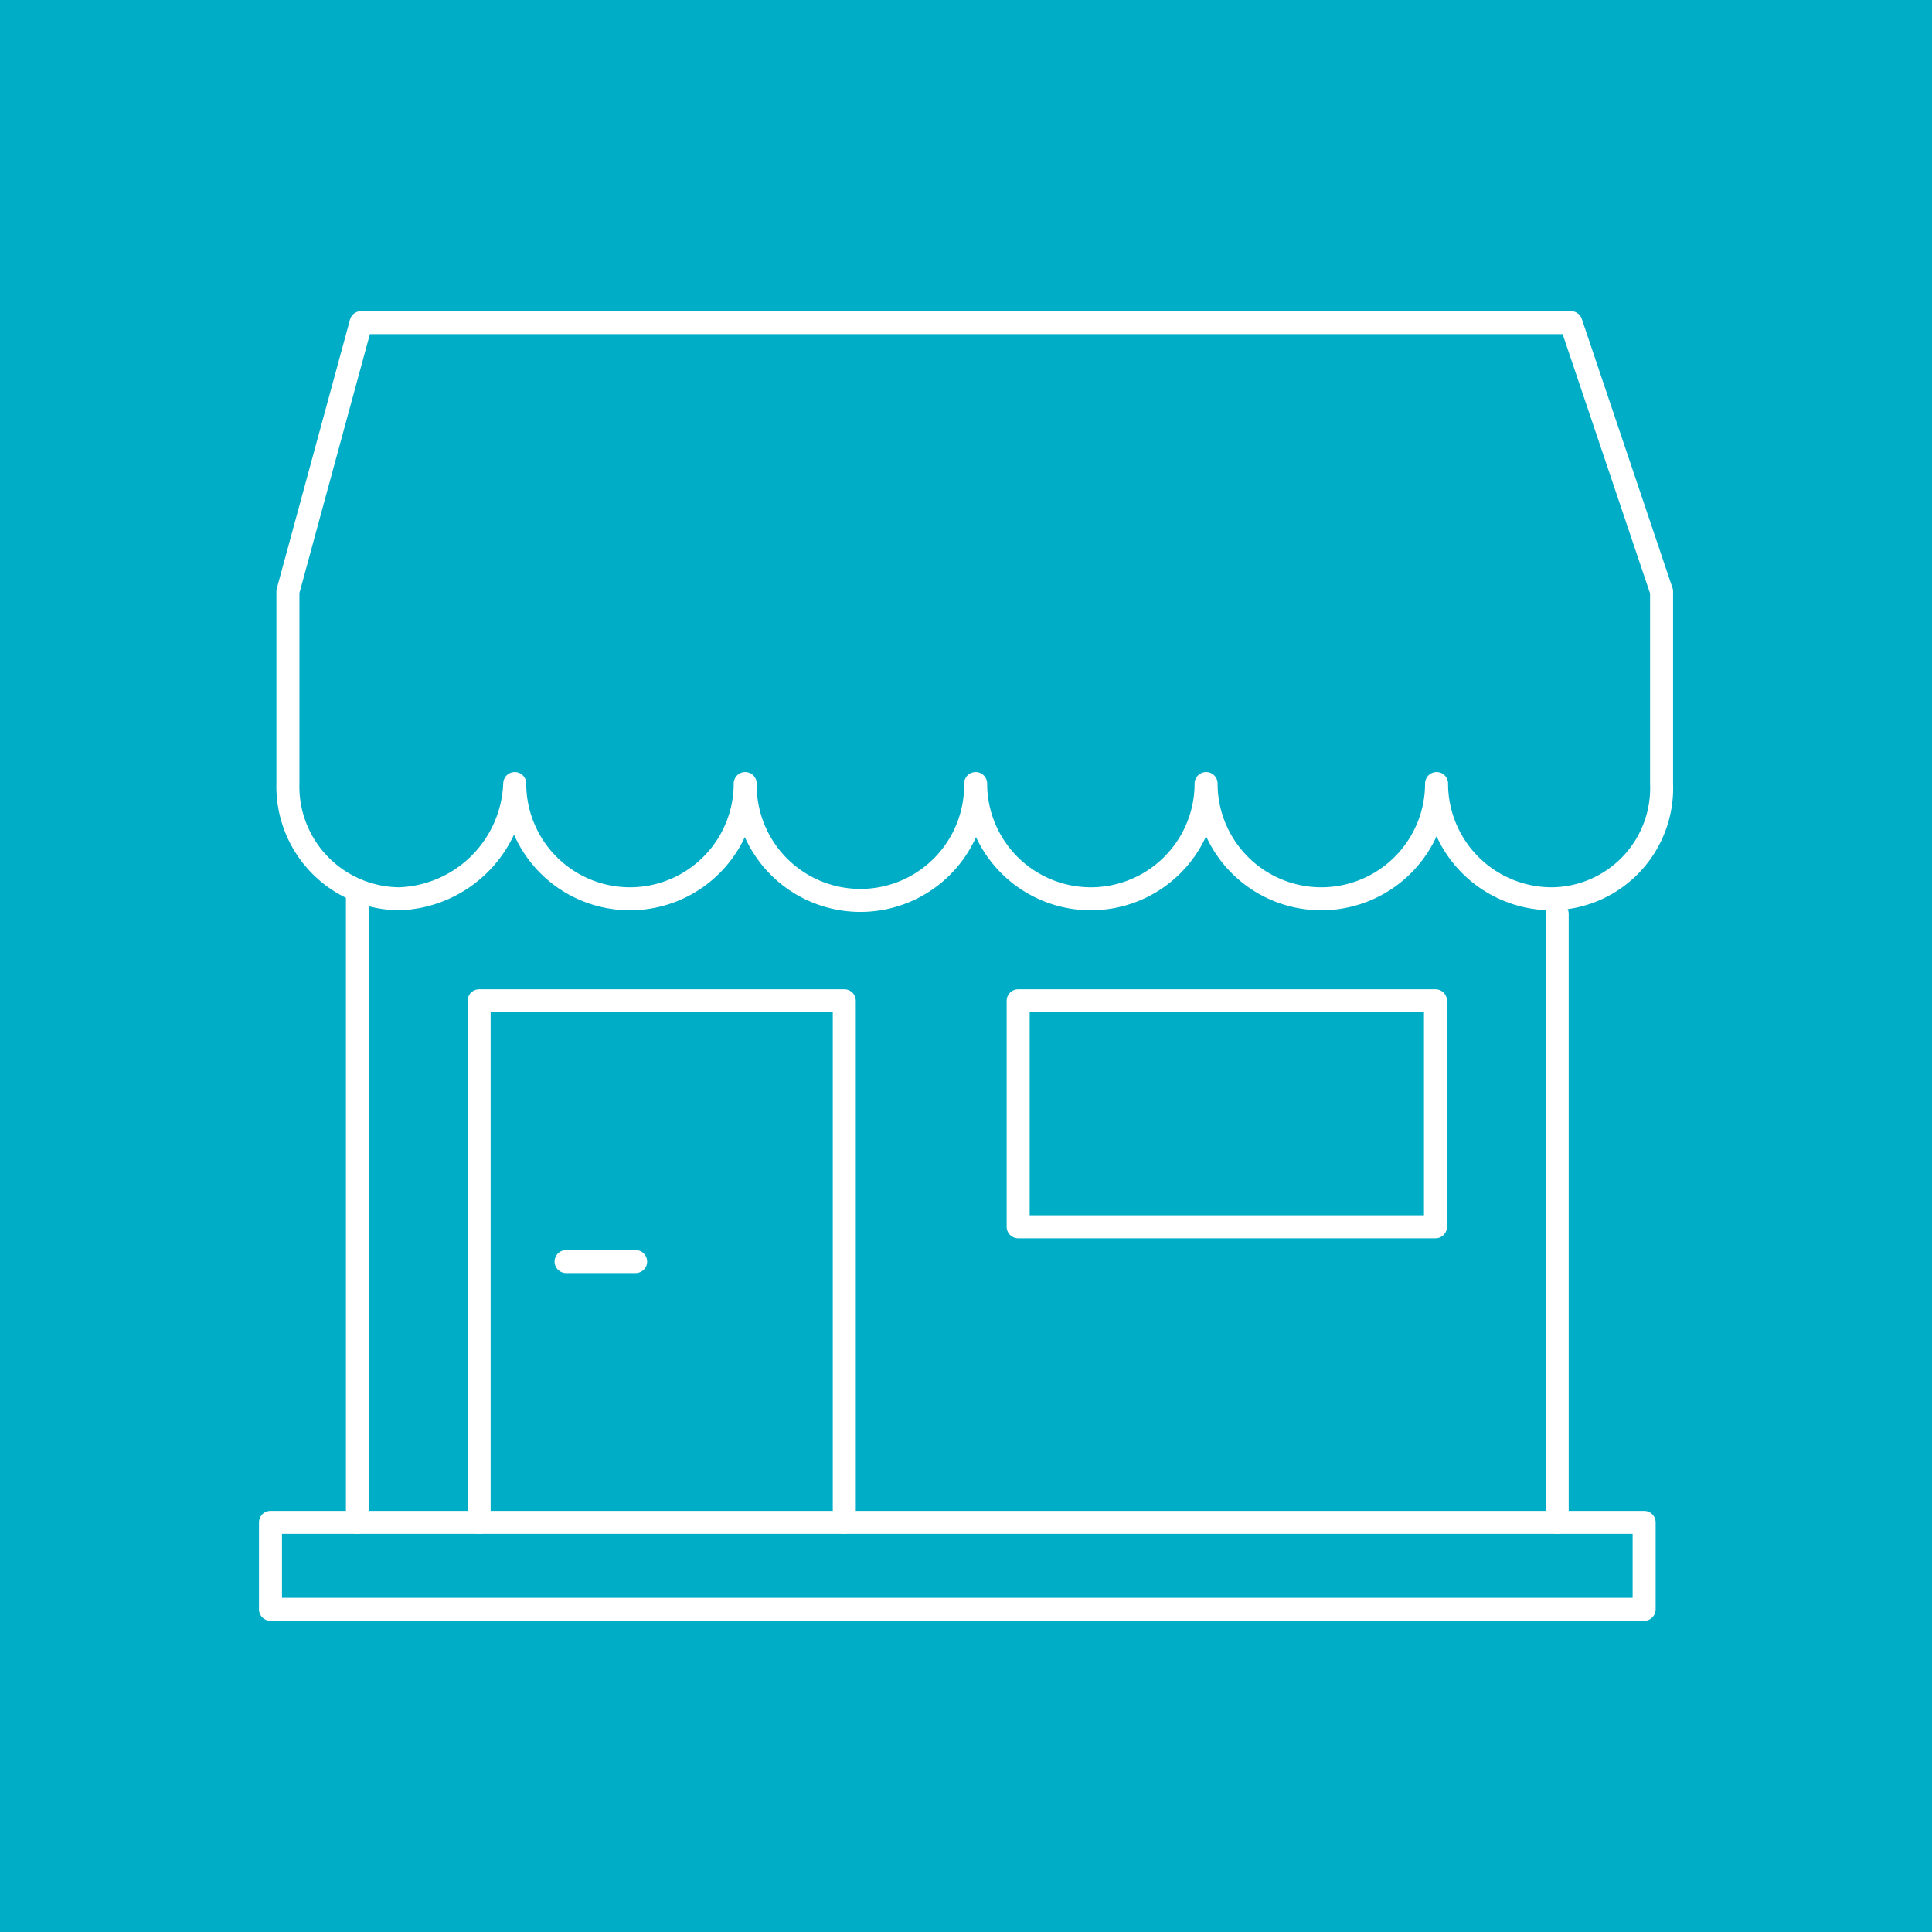 <svg id="Group_882" data-name="Group 882" xmlns="http://www.w3.org/2000/svg" xmlns:xlink="http://www.w3.org/1999/xlink" width="84" height="84" viewBox="0 0 84 84">
  <defs>
    <clipPath id="clip-path">
      <rect id="Rectangle_1759" data-name="Rectangle 1759" width="84" height="84" fill="none"/>
    </clipPath>
  </defs>
  <rect id="Rectangle_1756" data-name="Rectangle 1756" width="84" height="84" fill="#00adc6"/>
  <g id="Group_883" data-name="Group 883">
    <g id="Group_882-2" data-name="Group 882" clip-path="url(#clip-path)">
      <path id="Path_1189" data-name="Path 1189" d="M68.3,14.028H15.7l-3.182,11.69v8.35a4.882,4.882,0,0,0,4.852,5.01,5.205,5.205,0,0,0,5.01-5.01,5.01,5.01,0,0,0,10.02,0,5.01,5.01,0,1,0,10.019,0,5.01,5.01,0,0,0,10.02,0,5.01,5.01,0,0,0,10.02,0,5.01,5.01,0,0,0,5.01,5.01,4.813,4.813,0,0,0,4.773-5.01v-8.35Z" fill="none" stroke="#fff" stroke-linecap="round" stroke-linejoin="round" stroke-width="1"/>
      <line id="Line_61" data-name="Line 61" y1="26.46" transform="translate(67.704 39.732)" fill="none" stroke="#fff" stroke-linecap="round" stroke-linejoin="round" stroke-width="1"/>
      <line id="Line_62" data-name="Line 62" y2="27.216" transform="translate(15.54 38.976)" fill="none" stroke="#fff" stroke-linecap="round" stroke-linejoin="round" stroke-width="1"/>
      <path id="Path_1190" data-name="Path 1190" d="M36.708,66.192V43.512H20.832v22.68" fill="none" stroke="#fff" stroke-linecap="round" stroke-linejoin="round" stroke-width="1"/>
      <rect id="Rectangle_1757" data-name="Rectangle 1757" width="18.144" height="9.828" transform="translate(44.268 43.512)" fill="none" stroke="#fff" stroke-linecap="round" stroke-linejoin="round" stroke-width="1"/>
      <rect id="Rectangle_1758" data-name="Rectangle 1758" width="59.724" height="3.78" transform="translate(11.76 66.192)" fill="none" stroke="#fff" stroke-linecap="round" stroke-linejoin="round" stroke-width="1"/>
      <line id="Line_63" data-name="Line 63" x1="3.024" transform="translate(24.612 54.852)" fill="none" stroke="#fff" stroke-linecap="round" stroke-linejoin="round" stroke-width="1"/>
    </g>
  </g>
</svg>
